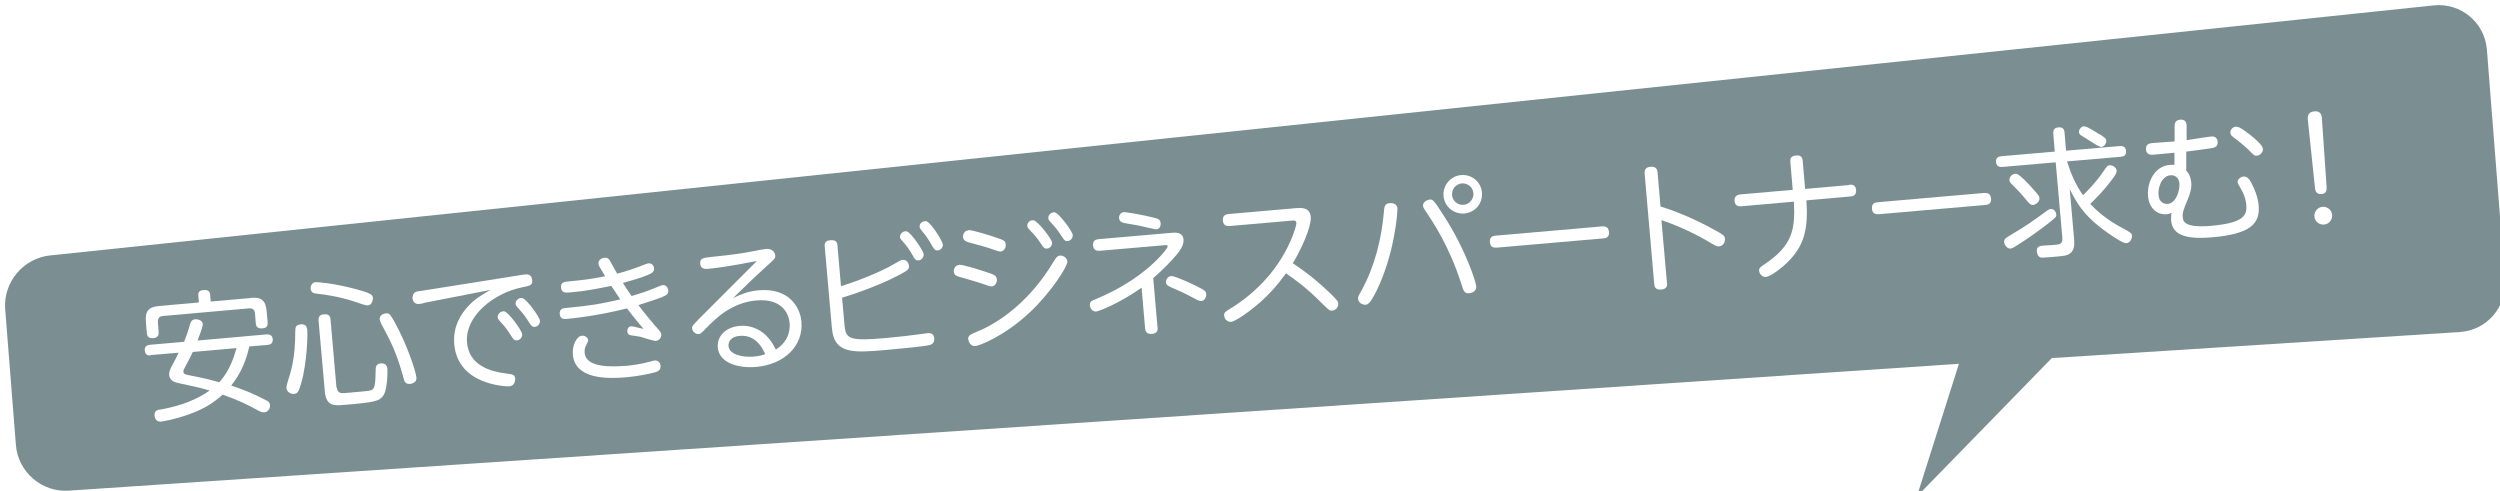 <?xml version="1.0" encoding="UTF-8"?><svg id="_レイヤー_2" xmlns="http://www.w3.org/2000/svg" xmlns:xlink="http://www.w3.org/1999/xlink" viewBox="0 0 135.38 26.61"><defs><filter id="drop-shadow-1" filterUnits="userSpaceOnUse"><feOffset dx=".28" dy=".28"/><feGaussianBlur result="blur" stdDeviation="1.42"/><feFlood flood-color="#040000" flood-opacity=".25"/><feComposite in2="blur" operator="in"/><feComposite in="SourceGraphic"/></filter></defs><g id="_レイヤー_1-2"><path d="m135.37,14.88l-.98-12.48c-.12-1.46-1.4-2.53-2.86-2.39L2.45,13.55C.99,13.69-.11,15,0,16.46l.58,7.35c.11,1.46,1.4,2.58,2.86,2.48l102.36-6.87-2.28,7.19,7.31-7.5,22.09-1.41c1.46-.09,2.56-1.36,2.45-2.82Z" style="fill:#7b8f93; filter:url(#drop-shadow-1); stroke-width:0px;"/><path d="m8.18,19.25c-.07,0-.31.03-.34-.26-.02-.25.13-.3.29-.32l1.84-.16c.1-.26.21-.55.31-.92.04-.14.09-.28.29-.3.16-.01.4.06.41.26.01.15-.21.7-.28.89l3.72-.33c.07,0,.32-.03.35.25.02.28-.19.31-.3.32l-.97.08c-.16.71-.41,1.4-.98,2.12.85.28,1.24.47,1.86.78.13.06.23.12.24.27.02.21-.13.39-.31.4-.08,0-.16,0-.33-.1-.59-.32-.95-.51-1.92-.86-.5.44-.98.77-1.89,1.09-.74.26-1.35.36-1.44.37-.32.03-.35-.26-.36-.32-.02-.28.17-.32.3-.33.6-.11,1.69-.33,2.68-1.03-.47-.15-1.19-.3-1.62-.39-.25-.05-.54-.13-.57-.45-.01-.15.04-.28.13-.46.05-.09.32-.6.38-.75l-1.53.13Zm5.39-3.12c.56-.05.82.11.87.73l.05.56c.01.12.03.34-.27.36-.22.02-.35-.04-.37-.28l-.04-.51c-.01-.17-.09-.32-.34-.29l-4.63.41c-.22.02-.3.13-.29.35l.04.51c0,.09.03.31-.28.34-.25.02-.34-.07-.36-.29l-.05-.58c-.05-.6.15-.82.72-.87l2.15-.19-.03-.37c-.02-.21.09-.29.28-.3.22-.02.34.04.36.25l.03.37,2.16-.19Zm-3.13,2.93c-.18.38-.26.52-.43.84-.06.1-.08.16-.08.22.01.14.14.17.26.19.26.05.96.18,1.69.39.58-.66.79-1.38.93-1.85l-2.37.21Z" style="fill:#fff; stroke-width:0px;"/><path d="m16.58,17.68s.05.1.06.18c.02.25,0,1.74-.33,2.89-.13.46-.2.57-.39.58-.19.02-.39-.12-.41-.31,0-.05,0-.11.05-.28.21-.67.43-1.33.43-2.8,0-.23.03-.35.32-.38.06,0,.2.01.27.1Zm3.35-1.14c-.07,0-.14-.02-.26-.05-.73-.25-1.33-.45-2.52-.59-.12-.01-.3-.03-.33-.27,0-.09.03-.33.27-.35.13-.01,1.01.06,2.23.39.85.23.86.32.87.46.01.16-.07.39-.27.41Zm-1.69,4.44c.03.28.19.32.37.31l1.02-.09c.53-.05.61-.05.67-.41.03-.18.04-.47.04-.66,0-.22,0-.43.28-.45.3-.03.35.19.36.31,0,.04.03,1.15-.26,1.48-.2.23-.35.32-2.16.46-.49.04-.9.04-.97-.73l-.34-3.84c0-.11-.01-.32.29-.34.32-.03.35.16.36.29l.32,3.69Zm3.17-3.46c.62,1.12,1.1,2.56,1.14,2.92.03.3-.28.34-.35.35-.25.02-.31-.16-.34-.29-.38-1.4-.68-1.97-1.22-2.98-.04-.08-.07-.16-.08-.23-.01-.15.11-.3.34-.32.19-.02.23.05.51.54Z" style="fill:#fff; stroke-width:0px;"/><path d="m22.94,16.42s-.19.04-.23.04c-.22.02-.35-.09-.37-.33,0-.05,0-.27.22-.34.03-.01.8-.13.83-.13l4.78-.76c.15-.02.23-.04.28-.04.08,0,.34-.03.37.31.02.28-.11.3-.55.39-1.53.31-3.1,1.55-2.98,2.99.11,1.26,1.3,1.57,2.08,1.67.39.05.51.06.53.29,0,.09-.02.39-.33.41-.14.01-2.78-.06-2.97-2.27-.09-1.01.4-1.67.71-2.02.38-.42.64-.58,1.25-.93l-3.64.71Zm5.34,1.67c.01.16-.11.33-.28.34-.16.01-.19-.04-.35-.29-.24-.39-.44-.6-.59-.76-.08-.08-.1-.14-.11-.19-.02-.19.18-.36.36-.33.24.05.94,1.03.96,1.22Zm.96-.73c.01.17-.11.33-.28.34-.15.01-.19-.05-.34-.29-.24-.39-.42-.57-.59-.76-.1-.1-.1-.16-.11-.19-.02-.19.19-.36.36-.32.24.05.94,1.03.96,1.22Z" style="fill:#fff; stroke-width:0px;"/><path d="m34.21,16.03c.35-.1.89-.28,1.22-.42.35-.14.38-.16.46-.17.17-.02.28.13.3.29.02.19-.13.27-.32.35-.36.15-1.12.38-1.3.44.24.33.69.87.87,1.08.33.36.36.41.37.5.02.19-.14.35-.29.36-.13.01-.72-.19-.83-.22-.08-.02-.43-.07-.51-.08-.08-.02-.2-.04-.21-.21-.01-.14.07-.27.19-.28.08,0,.14.01.69.14-.24-.27-.5-.59-.9-1.11-1.62.41-3,.55-3.26.57-.13.01-.35.03-.38-.27-.02-.25.16-.31.28-.32,1.45-.13,1.96-.23,3-.47-.2-.3-.29-.43-.49-.73-.78.16-1.37.28-2.18.35-.29.03-.51.04-.54-.26-.03-.29.2-.31.39-.33.92-.09,1.04-.1,2-.28-.33-.54-.35-.58-.36-.68-.02-.2.17-.31.33-.32.17-.02.24.07.3.18.06.11.32.58.38.68.58-.15.97-.3,1.19-.38.4-.16.45-.17.5-.18.25-.02.31.22.31.27.02.19-.16.28-.24.31-.05.03-.43.21-1.45.48.17.27.28.44.48.72Zm-.37,3.79c.43-.04.86-.11,1.17-.19.04-.01.4-.1.43-.11.14-.01.31.06.33.29.02.26-.17.32-.41.38-.21.05-.71.17-1.44.24-1.02.09-2.79.12-2.9-1.24-.04-.45.19-.98.49-1.01.17-.02.33.11.34.23,0,.07,0,.08-.1.27-.05.1-.11.21-.09.43.07.81,1.47.76,2.19.7Z" style="fill:#fff; stroke-width:0px;"/><path d="m38.31,14.56c-.08,0-.37.03-.39-.27-.03-.31.13-.33.72-.39,1.02-.1,1.56-.19,1.84-.24.16-.02.86-.17,1.01-.18.37-.03.48.23.49.35.01.15-.02.18-.35.48-.94.85-1.32,1.24-1.93,1.83.42-.2.8-.37,1.39-.42,1.62-.14,2.24.9,2.31,1.7.11,1.29-.9,2.31-2.45,2.45-.93.08-2-.19-2.08-1.05-.05-.59.4-1.1,1.17-1.17.18-.02,1.32-.12,1.97,1.28.83-.51.76-1.29.75-1.43-.05-.56-.44-1.35-1.81-1.23-1.35.12-2.22,1.01-2.62,1.41-.35.36-.39.4-.49.41-.19.02-.34-.15-.36-.3-.01-.14.04-.18.45-.6.89-.89,2.58-2.58,3.06-3.06-1.38.28-2.3.4-2.67.43Zm1.73,3.63c-.46.04-.61.32-.59.55.04.48.8.62,1.38.57.3-.03.49-.09.61-.13-.29-.67-.75-1.05-1.39-.99Z" style="fill:#fff; stroke-width:0px;"/><path d="m45.73,17.6c.07.77.26.88,2.3.7.63-.06,1.29-.13,1.92-.22.22-.03.25-.04.28-.04.08,0,.34-.03.36.29.01.16-.04.27-.2.34-.23.09-1.9.23-2.4.28-1.8.16-2.82.22-2.94-1.17l-.39-4.43c-.01-.12-.01-.32.3-.34.24-.02.37.04.39.28l.19,2.21c.65-.2,2.06-.71,2.96-1.25.26-.15.29-.17.38-.18.17-.02.33.14.34.32.02.19-.06.26-.59.53-.3.16-1.39.7-3.03,1.2l.13,1.46Zm4.29-3.83c.01.15-.11.31-.27.33-.17.01-.2-.04-.35-.31-.13-.24-.33-.51-.49-.69-.13-.15-.17-.18-.17-.25-.02-.23.21-.36.36-.32.24.06.91,1.06.92,1.24Zm1.04-.54c.01.16-.11.31-.27.33-.16.01-.2-.05-.35-.31-.15-.27-.32-.52-.48-.7-.12-.15-.15-.18-.16-.26-.01-.13.07-.29.28-.31.02,0,.04,0,.08,0,.24.05.88,1.07.89,1.25Z" style="fill:#fff; stroke-width:0px;"/><path d="m51.93,14.34c.2-.02,1.08.26,1.35.35.57.18.68.22.7.44.02.2-.11.36-.27.38-.08,0-.14-.01-.27-.06-.35-.13-1.02-.33-1.53-.47-.09-.03-.25-.08-.26-.27-.01-.15.08-.35.28-.36Zm.5-1.88c.23-.02,1.38.36,1.41.37.54.18.6.2.62.41.02.19-.1.36-.27.38-.08,0-.14-.01-.27-.06-.44-.16-.93-.3-1.48-.44-.09-.03-.27-.08-.29-.28-.01-.16.08-.35.28-.36Zm0,5.93c-.02-.22.1-.27.5-.44,1.16-.47,2.83-1.62,4.11-3.76.13-.22.21-.33.35-.35.19-.02.39.13.41.32.02.25-.87,1.66-2.02,2.74-1.42,1.34-2.79,1.83-2.96,1.84-.26.02-.37-.22-.38-.36Zm4.54-5.25c.01.15-.1.31-.27.32-.15.01-.18-.04-.35-.29-.23-.36-.45-.57-.61-.74-.1-.1-.1-.15-.11-.18-.02-.23.2-.35.34-.32.24.04.98,1.01,1,1.2Zm1.12-.41c.01.15-.1.31-.27.32-.16.01-.19-.04-.35-.29-.24-.37-.42-.56-.6-.75-.09-.1-.1-.16-.1-.19-.02-.2.19-.35.35-.32.23.05.95,1.02.97,1.22Z" style="fill:#fff; stroke-width:0px;"/><path d="m62.69,17.73c.01.16-.02.33-.31.35-.23.02-.35-.07-.37-.29l-.19-2.21c-1.24.87-2.33,1.28-2.46,1.29-.21.02-.33-.19-.34-.33-.02-.21.11-.26.34-.35,1.27-.53,2.54-1.3,3.49-2.33.11-.12.39-.43.38-.53,0-.07-.06-.06-.19-.05l-3.48.3c-.1,0-.34.03-.37-.28-.03-.31.2-.34.32-.35l3.91-.34c.22-.02.64-.06.67.37.03.31-.24.66-.39.83-.2.24-.71.79-1.25,1.25l.23,2.66Zm-1.83-6.24c.13-.01,1,.14,1.63.3.18.04.34.08.36.29.02.18-.08.33-.23.34-.08,0-.83-.18-.98-.21-.13-.03-.7-.11-.82-.15-.09-.03-.2-.08-.22-.24-.02-.18.11-.32.26-.33Zm2.57,3.46c.18-.02,1.09.41,1.34.53.54.27.54.32.55.43.01.15-.07.38-.27.39-.1,0-.14-.01-.47-.19-.5-.27-.7-.35-1.16-.55-.17-.08-.27-.13-.28-.26-.02-.21.17-.35.28-.36Z" style="fill:#fff; stroke-width:0px;"/><path d="m66.59,12.24c-.08,0-.34.03-.37-.29-.02-.27.14-.35.31-.36l3.67-.32c.23-.02.73-.06.78.47.03.3-.18,1.16-.97,2.52.9.59,1.55,1.17,1.99,1.59.46.44.46.49.47.59.01.17-.11.36-.33.38-.14.01-.15,0-.59-.43-.82-.83-1.43-1.25-1.91-1.59-.32.43-.96,1.33-2.2,2.2-.19.14-.62.42-.78.43s-.35-.11-.37-.33c-.02-.17.09-.24.26-.34,1.54-.93,2.79-2.3,3.45-3.99.02-.07.21-.54.2-.7-.01-.13-.1-.14-.29-.12l-3.33.29Z" style="fill:#fff; stroke-width:0px;"/><path d="m75.67,11.3c.02.18-.15,2.43-1.11,4.41-.19.37-.38.77-.59.79-.17.02-.41-.09-.43-.32,0-.1.01-.14.19-.45.73-1.34,1.09-2.82,1.22-4.34.01-.19.05-.37.3-.39.22-.02.41.07.43.3Zm2.54.42c1.22,1.91,1.72,3.6,1.73,3.77.03.35-.34.38-.37.39-.27.02-.31-.1-.44-.52-.66-2.05-1.51-3.3-1.95-3.96-.06-.09-.11-.16-.12-.25-.02-.19.19-.32.34-.34.18-.02.22-.02.81.91Zm2.04-1.29c.05.58-.37,1.08-.95,1.13-.57.05-1.08-.37-1.13-.95-.05-.58.39-1.08.95-1.13.57-.05,1.08.36,1.13.95Zm-1.62.14c.03.31.31.55.63.52.32-.03.55-.31.53-.63-.03-.32-.31-.55-.63-.53-.31.03-.55.3-.53.63Z" style="fill:#fff; stroke-width:0px;"/><path d="m86.76,12.26c.1,0,.34-.03.37.31.03.31-.23.34-.32.34l-5.76.5c-.09,0-.34.03-.37-.29-.03-.33.22-.35.32-.36l5.76-.5Z" style="fill:#fff; stroke-width:0px;"/><path d="m90.28,15.32c0,.1.02.33-.32.36-.34.03-.37-.18-.38-.3l-.52-5.98c0-.1-.03-.34.32-.37.34-.03.37.2.38.31l.16,1.84c.62.19,1.73.6,2.98,1.3.38.21.5.28.51.45.02.17-.1.39-.31.41-.13.01-.17-.01-.59-.26-.98-.58-2-.98-2.54-1.16l.3,3.41Z" style="fill:#fff; stroke-width:0px;"/><path d="m100.15,10c.12-.01.34,0,.36.29.02.27-.14.34-.31.35l-2.38.21c.1,1.46-.09,2.34-.85,3.17-.42.47-1.1.96-1.35.98-.16.01-.34-.14-.36-.33-.01-.15.02-.18.38-.42,1.41-.97,1.59-1.83,1.5-3.33l-2.85.25c-.07,0-.33.03-.36-.28-.02-.25.12-.34.3-.36l2.85-.25-.13-1.52c-.01-.17.03-.32.31-.34.24-.02.34.07.36.29l.13,1.52,2.39-.21Z" style="fill:#fff; stroke-width:0px;"/><path d="m107.45,10.45c.1,0,.34-.03.37.31.03.31-.23.34-.32.34l-5.76.5c-.09,0-.34.03-.37-.29-.03-.33.22-.35.31-.36l5.76-.5Z" style="fill:#fff; stroke-width:0px;"/><path d="m112.32,13.01c.01.16.04.52-.22.71-.17.13-.32.14-1,.2-.11,0-.47.04-.56.03-.14-.02-.22-.15-.24-.31-.03-.31.17-.32.35-.34.13-.01.77-.04.84-.07.15-.04.21-.16.19-.36l-.36-4.08-2.89.25c-.08,0-.31.03-.34-.26-.03-.29.2-.31.29-.32l2.89-.25-.08-.97c0-.11-.02-.31.26-.34.21-.02.33.04.35.29l.08.97,2.91-.25c.1,0,.31-.02.34.26.02.26-.14.31-.29.32l-2.9.25v.02c.2.64.47,1.27.86,1.81.3-.28.78-.81,1.08-1.25.23-.35.25-.36.38-.37.14-.01.35.12.36.29,0,.09,0,.16-.3.55-.45.59-.83.96-1.13,1.25.63.68,1.34,1.09,1.58,1.22.65.35.67.36.68.51.01.17-.12.39-.3.4-.08,0-.16,0-.69-.34-1.59-1.04-1.99-1.82-2.38-2.59l.24,2.75Zm-3.79.11c-.01-.17.08-.23.28-.35.91-.55,1.1-.67,2.04-1.36.11-.08.16-.09.2-.09.18-.02.29.16.3.29.01.13.01.14-.55.58-.68.51-1.11.81-1.69,1.17-.11.07-.16.09-.26.1-.14.01-.3-.18-.32-.33Zm1.06-3.42c.19.19.45.46.66.71.12.14.18.21.19.31.02.2-.19.36-.34.38-.14.01-.22-.08-.42-.33-.22-.27-.49-.55-.72-.78-.08-.08-.14-.14-.15-.24,0-.11.08-.32.34-.34.11,0,.24.1.43.29Zm4.13-2.42c.26.17.33.22.34.33.01.15-.1.33-.27.35q-.1,0-.49-.25c-.09-.06-.51-.32-.59-.37-.09-.05-.12-.12-.13-.18-.01-.15.12-.31.25-.32.1,0,.18,0,.89.45Z" style="fill:#fff; stroke-width:0px;"/><path d="m118.39,9.24c.07.06.23.25.27.64.03.34-.06.6-.2.94-.21.52-.29.7-.26.94.02.24.11.59,1.53.47,1.68-.15,1.97-.51,1.91-1.14-.01-.14-.05-.46-.31-.9-.13-.23-.15-.26-.16-.32-.01-.16.16-.29.31-.31.15-.01.29.05.45.37.14.27.34.72.38,1.19.09,1-.46,1.55-2.5,1.73-1.3.11-2.17-.05-2.24-.92-.01-.17,0-.32.03-.41-.11.05-.17.08-.29.08-.47.04-.93-.3-.99-.98-.06-.75.35-1.62,1.17-1.69.13-.01.2,0,.26,0v-.66c-.57.06-.99.09-1.2.11-.07,0-.32.01-.34-.29-.03-.31.24-.33.33-.34.19-.02,1.05-.08,1.22-.09v-.81c0-.16.02-.34.3-.37.33-.03.34.22.35.33v.78c.21-.03,1.19-.19,1.35-.2.28-.02.33.21.33.29.02.28-.18.32-.37.35-.29.05-1.28.17-1.33.18v1.03Zm-.85.25c-.48.04-.69.65-.65,1.07.04.49.42.49.5.48.49-.04.66-.81.63-1.11-.03-.33-.27-.46-.48-.44Zm4.32-2.18c.23.19.66.53.68.75.02.2-.17.35-.31.37-.14.01-.16,0-.48-.33-.13-.12-.3-.28-.65-.55-.27-.2-.31-.23-.32-.35-.02-.18.14-.33.29-.34.1,0,.22,0,.79.45Z" style="fill:#fff; stroke-width:0px;"/><path d="m124.98,6.56c-.02-.19-.05-.49.34-.53s.42.27.42.46l.25,3.63c0,.11.03.37-.28.39s-.34-.23-.35-.34l-.38-3.62Zm1.31,5.08c.02.26-.17.5-.44.52-.27.02-.5-.17-.52-.44-.02-.27.18-.5.44-.52.26-.02.5.17.52.44Z" style="fill:#fff; stroke-width:0px;"/></g></svg>